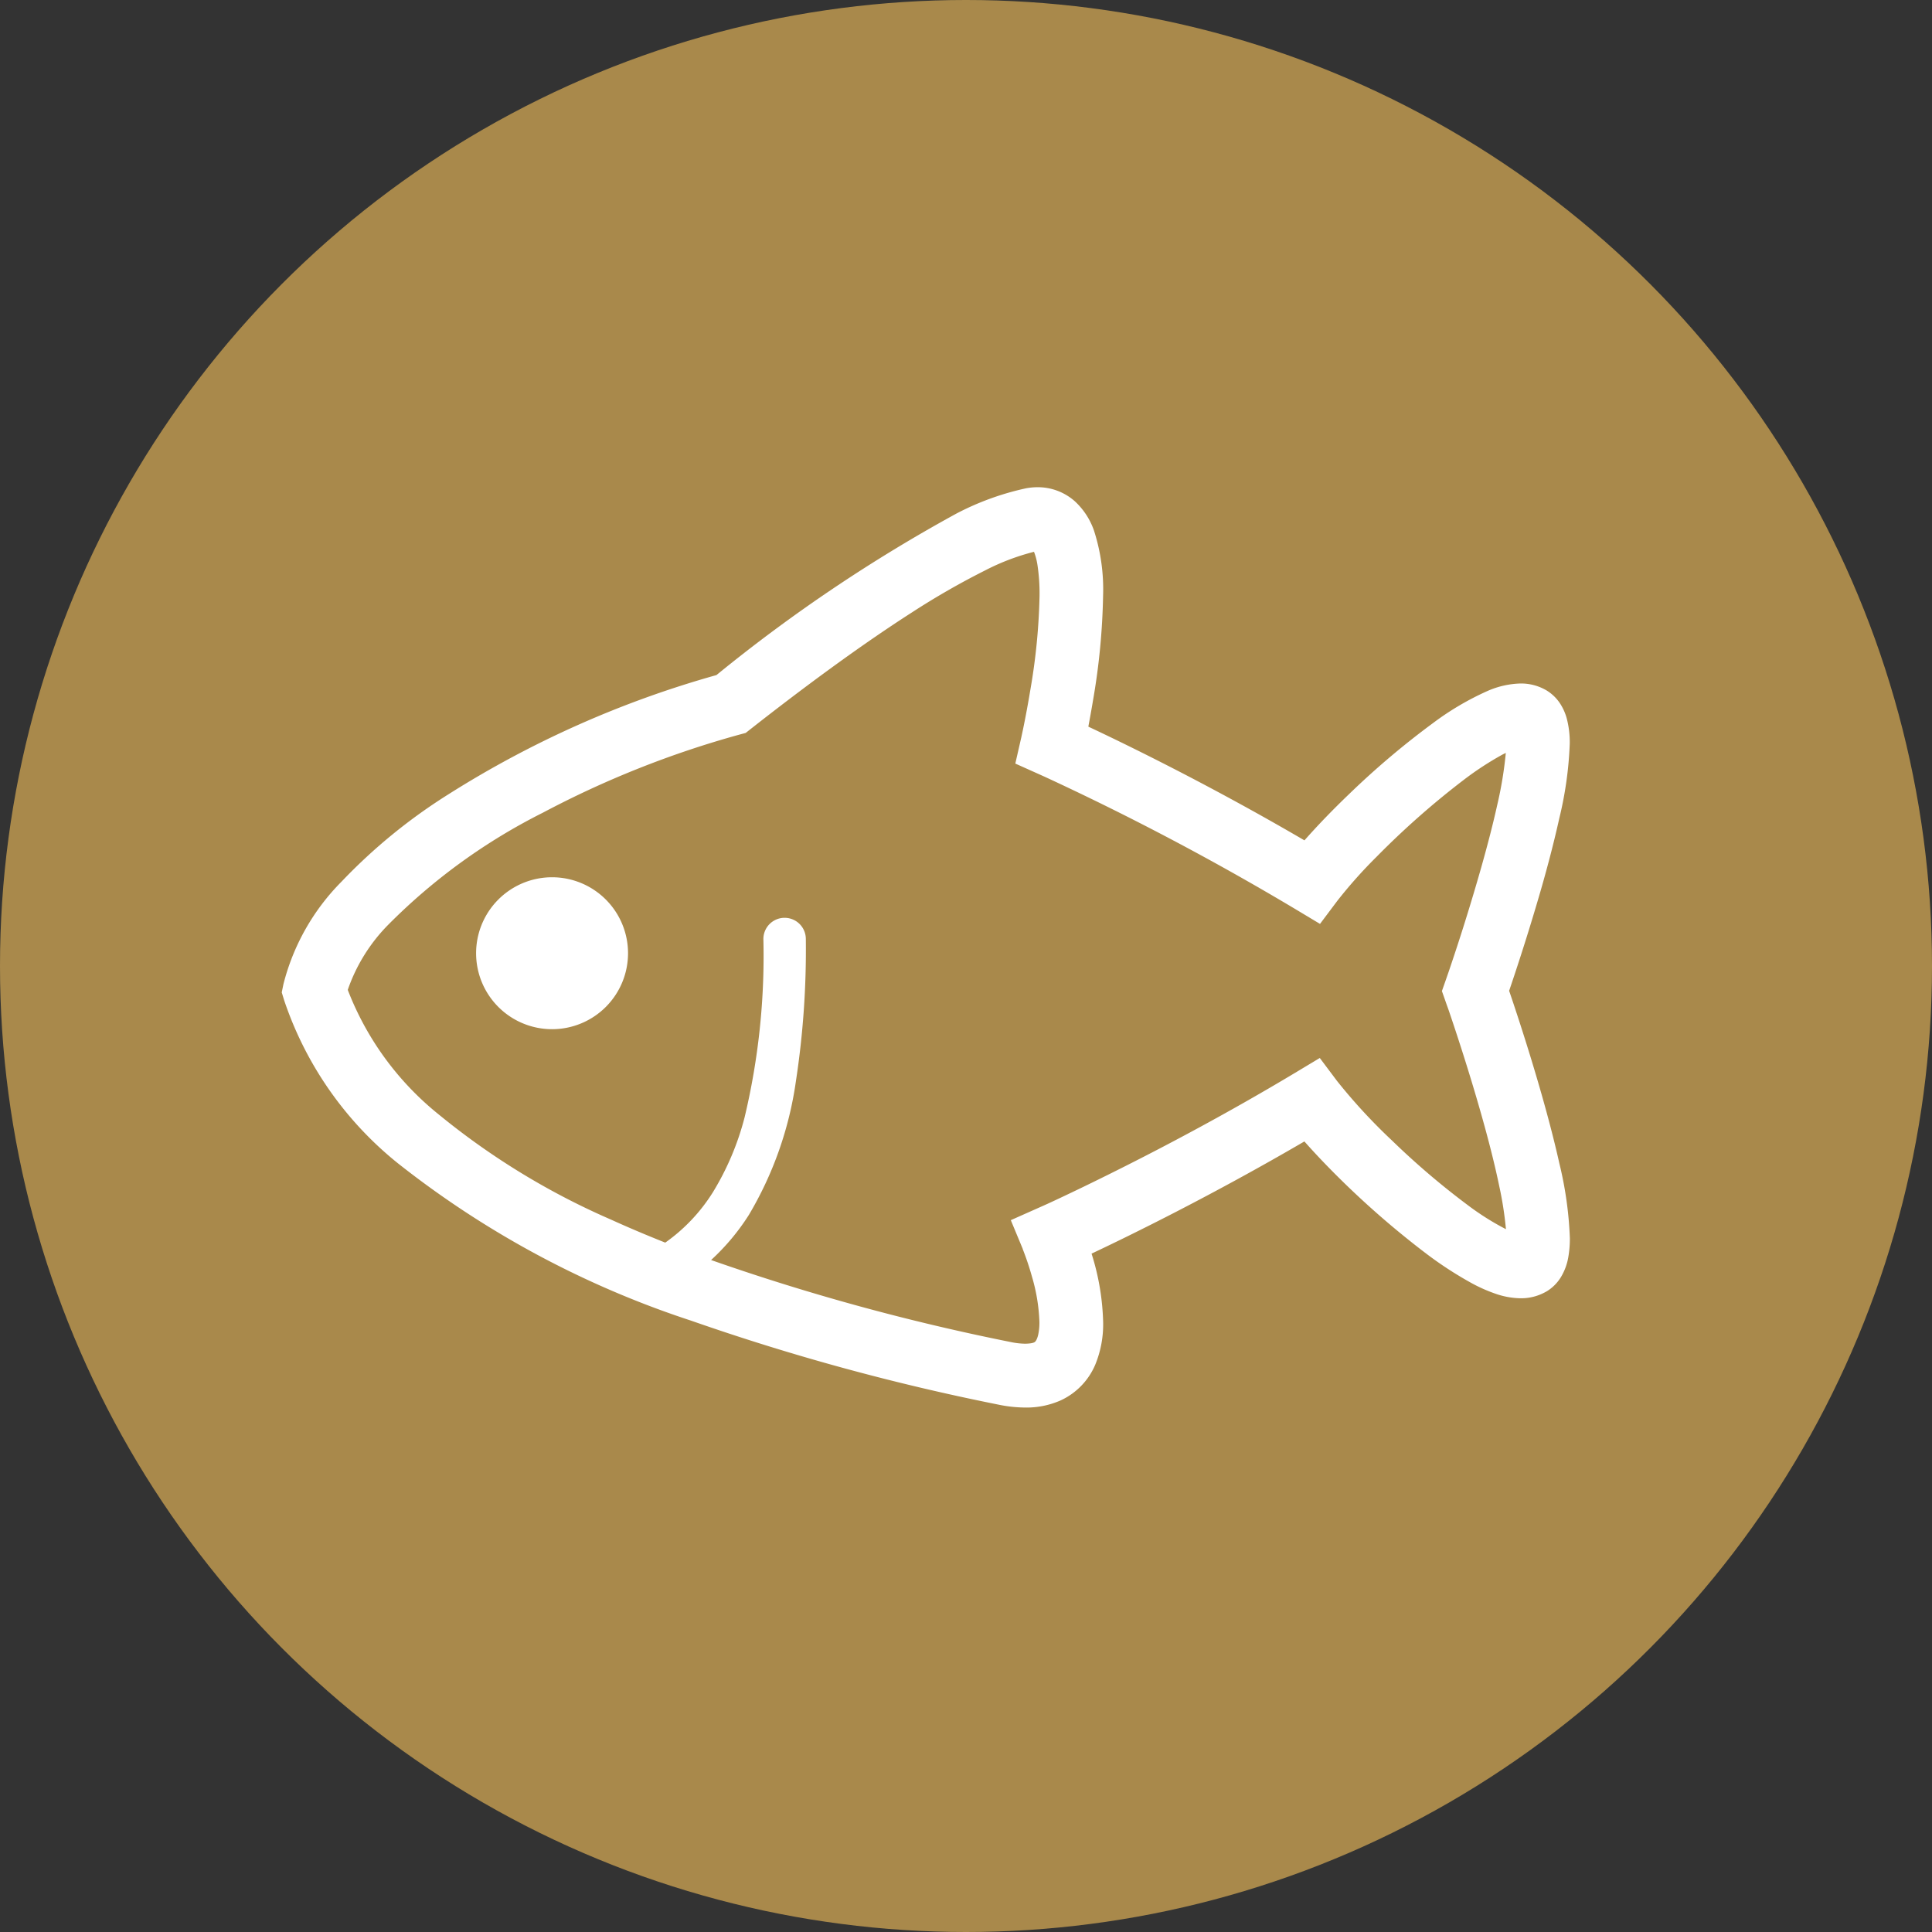 <svg xmlns="http://www.w3.org/2000/svg" width="72" height="72" viewBox="0 0 72 72">
  <rect x="0" y="0" width="72" height="72" fill="#333333" stroke="none"/>
  <g id="グループ_104" data-name="グループ 104" transform="translate(-448 -4696)">
    <circle id="楕円形_14" data-name="楕円形 14" cx="36" cy="36" r="36" transform="translate(448 4696)" fill="#a9894b"/>
    <g id="icon_fish" transform="translate(458.5 4641.058)">
      <path id="パス_46" data-name="パス 46" d="M295.767,73.539h0Z" transform="translate(-268.04 -0.376)" fill="#fff"/>
      <path id="パス_47" data-name="パス 47" d="M45.741,91.866c.207-.607.624-1.86,1.048-3.3.3-1.006.593-2.1.82-3.122A13.864,13.864,0,0,0,48,82.656a3.484,3.484,0,0,0-.115-.951,1.97,1.97,0,0,0-.232-.524,1.587,1.587,0,0,0-.521-.511,1.869,1.869,0,0,0-.969-.256,3.263,3.263,0,0,0-1.226.278,10.533,10.533,0,0,0-2.037,1.2,30.654,30.654,0,0,0-3.127,2.647c-.631.605-1.191,1.188-1.66,1.721-3.484-2.037-6.6-3.556-8.054-4.238.054-.286.115-.619.177-.993a25.29,25.29,0,0,0,.373-3.894,7.122,7.122,0,0,0-.342-2.428,2.682,2.682,0,0,0-.71-1.083,2.077,2.077,0,0,0-1.39-.525,2.365,2.365,0,0,0-.437.042,10.268,10.268,0,0,0-2.583.938A58.631,58.631,0,0,0,16.2,80.1a37.676,37.676,0,0,0-10,4.451A20.627,20.627,0,0,0,2.226,87.8,8.319,8.319,0,0,0,.061,91.626l-.061.3.088.289a13.164,13.164,0,0,0,4.235,6.075,35.4,35.4,0,0,0,10.938,5.871,85.378,85.378,0,0,0,11.426,3.123,5.076,5.076,0,0,0,1.023.113,3.146,3.146,0,0,0,1.328-.271,2.571,2.571,0,0,0,1.284-1.338,3.963,3.963,0,0,0,.289-1.57,9.155,9.155,0,0,0-.405-2.471c-.009-.032-.018-.056-.027-.086,1.5-.707,4.538-2.2,7.932-4.181.295.334.627.689.992,1.06a32.987,32.987,0,0,0,3.5,3.084,13.9,13.9,0,0,0,1.768,1.152,5.83,5.83,0,0,0,.858.378,2.967,2.967,0,0,0,.938.171,1.878,1.878,0,0,0,.968-.256l-.029.018.031-.018a1.589,1.589,0,0,0,.521-.512,2.117,2.117,0,0,0,.288-.766,3.928,3.928,0,0,0,.058-.708,13.876,13.876,0,0,0-.392-2.788C47.058,95.814,46.094,92.9,45.741,91.866ZM44.2,99.854a28.81,28.81,0,0,1-2.828-2.412,20.982,20.982,0,0,1-2.045-2.216l-.642-.856-.917.551c-2.51,1.506-4.9,2.766-6.664,3.646-.881.441-1.6.786-2.1,1.021-.25.118-.445.208-.577.267l-.2.089-1.057.47.444,1.069,0,.009a10.379,10.379,0,0,1,.342,1.019,6.713,6.713,0,0,1,.28,1.7,2.13,2.13,0,0,1-.048.485c-.047.188-.1.234-.113.248s-.067.069-.368.074a2.777,2.777,0,0,1-.544-.063A82.957,82.957,0,0,1,16,101.9a8.335,8.335,0,0,0,1.407-1.68,13.435,13.435,0,0,0,1.752-4.971,32.426,32.426,0,0,0,.372-5.312.791.791,0,1,0-1.582,0,25.9,25.9,0,0,1-.7,6.645,10.231,10.231,0,0,1-1.182,2.792,6.539,6.539,0,0,1-1.775,1.877c-.685-.273-1.363-.558-2.024-.859a27.216,27.216,0,0,1-6.408-3.909,11.053,11.053,0,0,1-3.4-4.651A6.426,6.426,0,0,1,3.973,89.4a22.015,22.015,0,0,1,5.75-4.167,36.042,36.042,0,0,1,7.333-2.914l.234-.063.19-.15c1.943-1.526,4.082-3.11,6.022-4.352A28.481,28.481,0,0,1,26.2,76.206a8.531,8.531,0,0,1,1.834-.7,2.286,2.286,0,0,1,.129.49,7.144,7.144,0,0,1,.078,1.141,23.089,23.089,0,0,1-.342,3.509c-.087.526-.173.979-.238,1.3-.032.16-.059.286-.078.372l-.021.1-.007.029-.217.951.892.4.2.09a100.319,100.319,0,0,1,9.345,4.934l.918.551.642-.856a17.656,17.656,0,0,1,1.463-1.642,30.7,30.7,0,0,1,3.23-2.853,11.573,11.573,0,0,1,1.455-.954c.048-.026.089-.044.134-.066a14.445,14.445,0,0,1-.319,1.937c-.314,1.419-.8,3.068-1.2,4.349-.2.641-.383,1.192-.514,1.582-.065.195-.118.349-.155.454l-.055.159-.138.393.138.393s.034.1.1.28c.219.639.77,2.287,1.261,4.037.246.874.476,1.774.641,2.575a13.123,13.123,0,0,1,.246,1.589A9.872,9.872,0,0,1,44.2,99.854Z" transform="translate(0 0)" fill="#fff"/>
      <path id="パス_48" data-name="パス 48" d="M82.044,238.925a2.831,2.831,0,1,0,2.831,2.83A2.831,2.831,0,0,0,82.044,238.925Z" transform="translate(-71.97 -151.29)" fill="#fff"/>
    </g>
  </g>
</svg>
